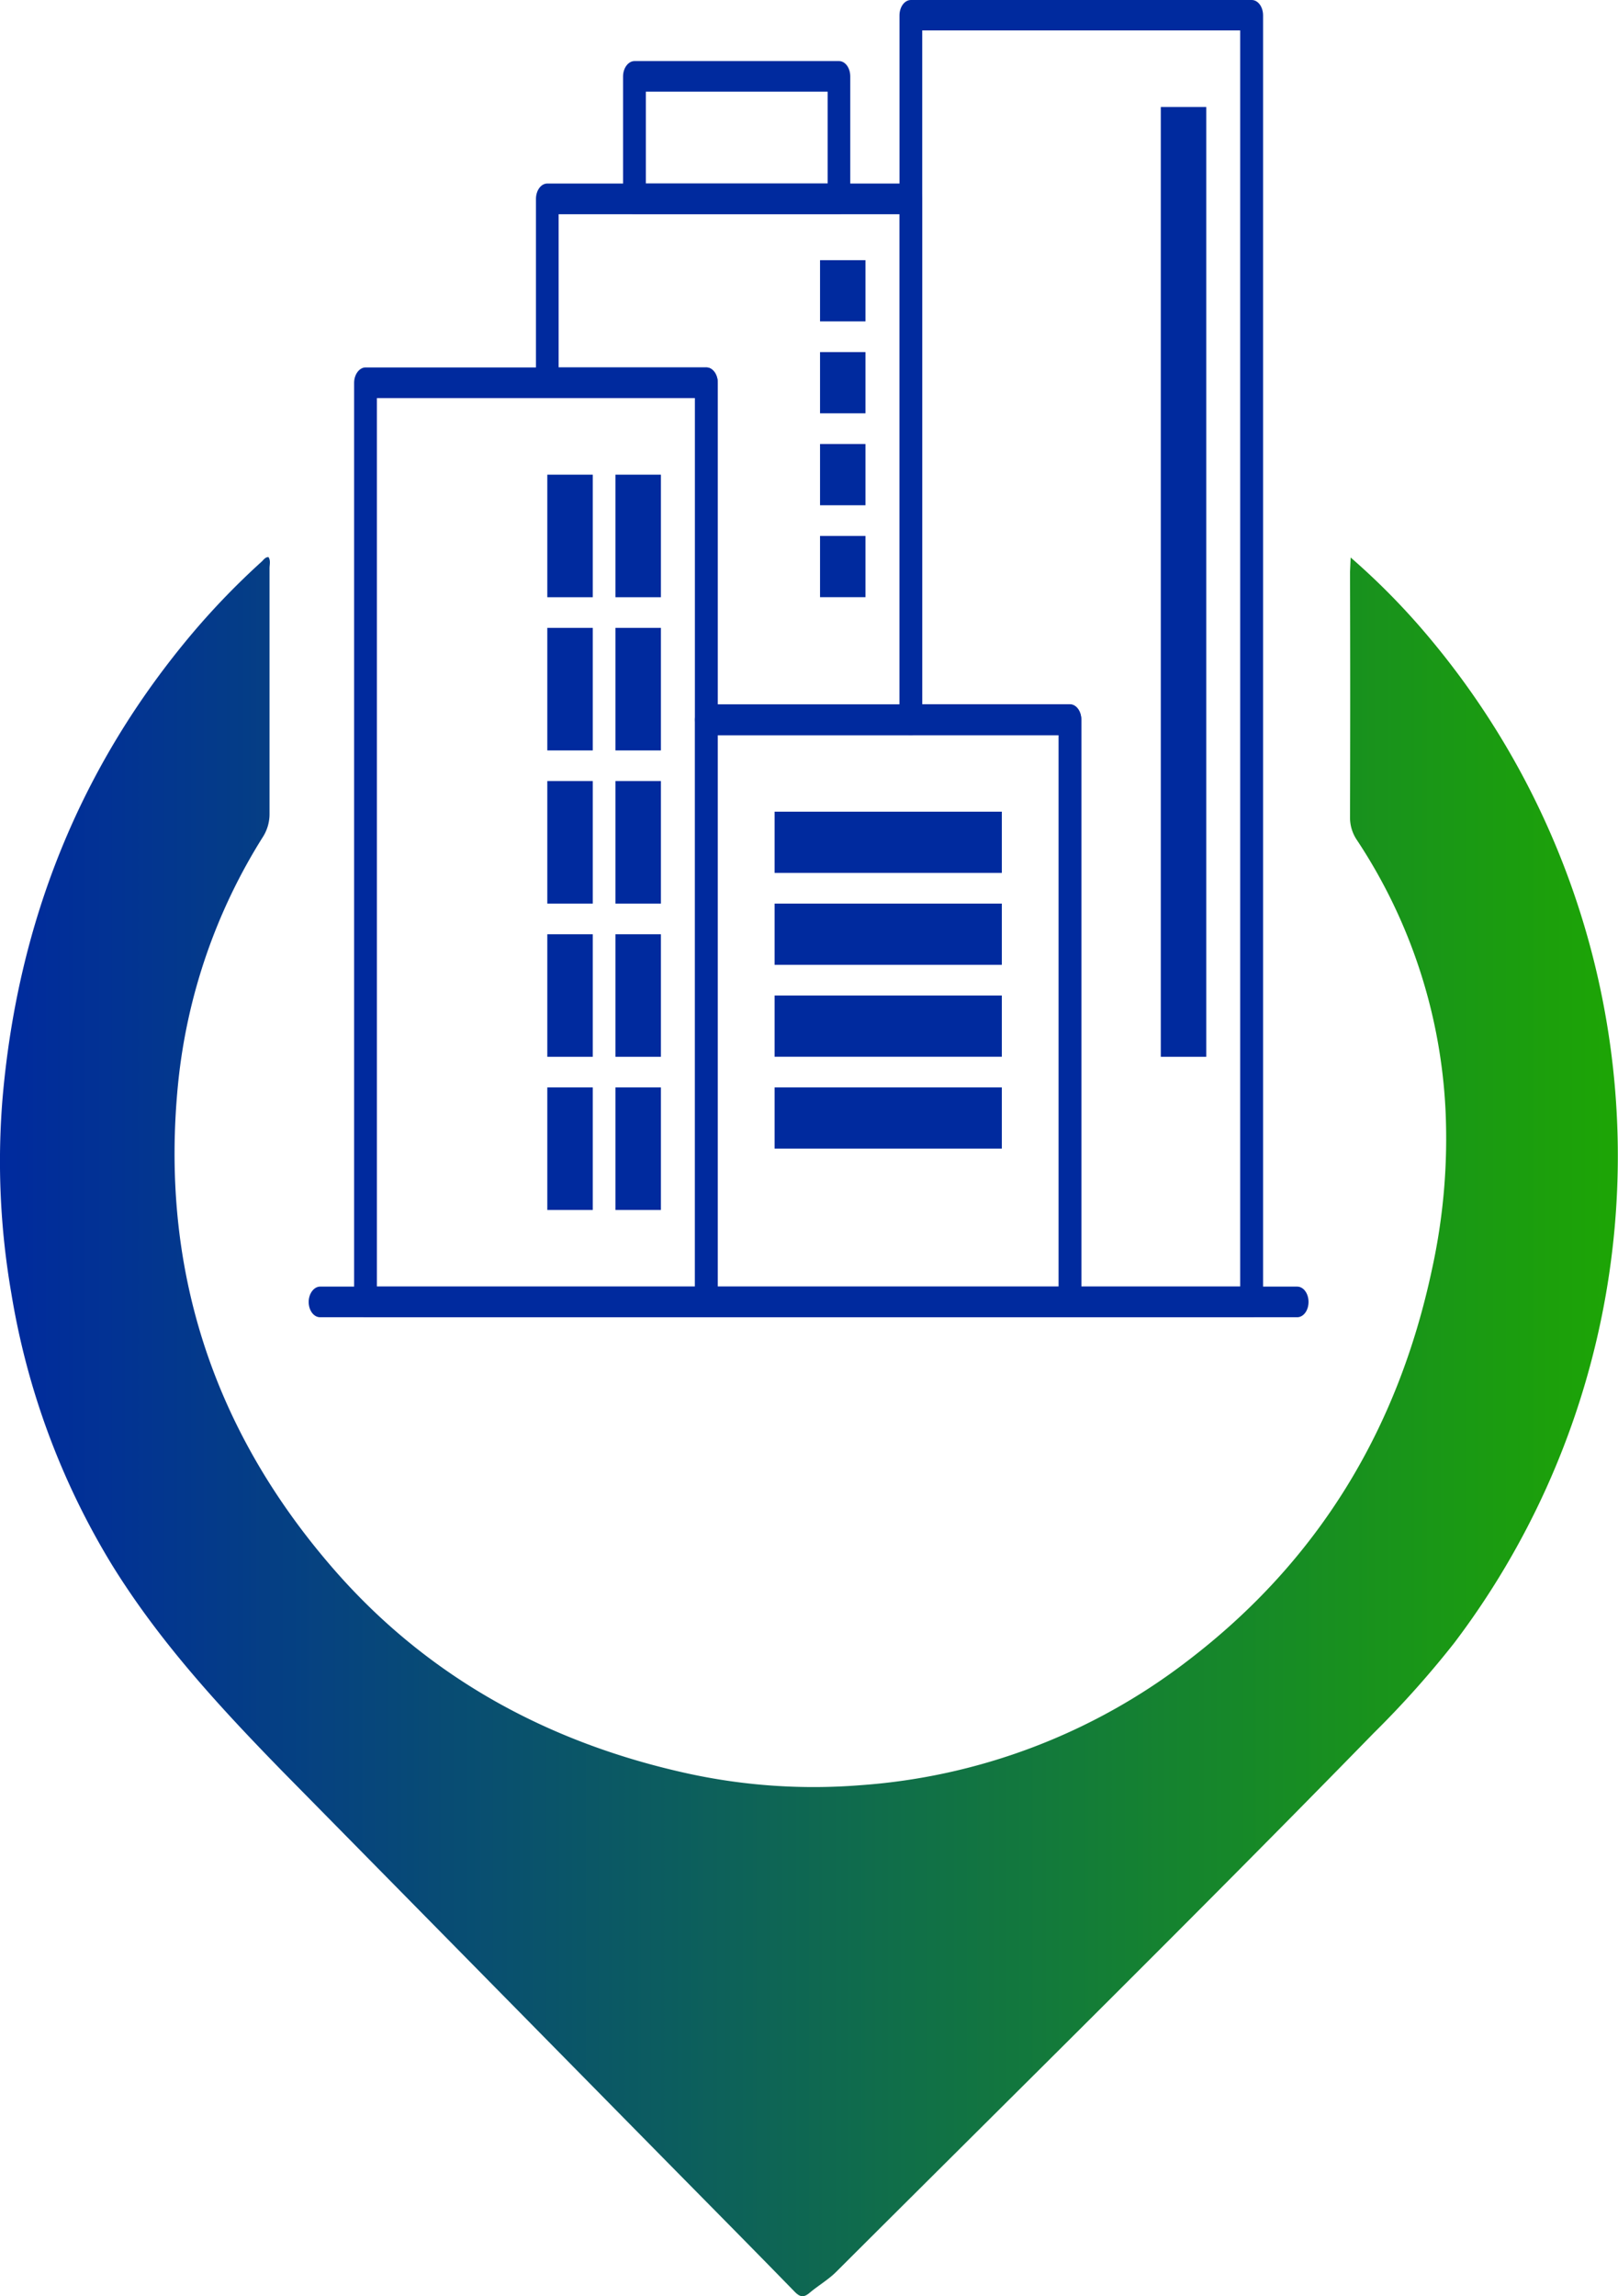 <svg id="Livello_1" data-name="Livello 1" xmlns="http://www.w3.org/2000/svg" xmlns:xlink="http://www.w3.org/1999/xlink" viewBox="0 0 302.61 429.39">
  <defs>
    <style>
      .cls-1 {
        fill: url(#Sfumatura_senza_nome);
      }

      .cls-2 {
        fill: #002a9e;
      }
    </style>
    <linearGradient id="Sfumatura_senza_nome" data-name="Sfumatura senza nome" x1="351.21" y1="330.42" x2="653.82" y2="330.42" gradientTransform="matrix(1, 0, 0, -1, 0, 764)" gradientUnits="userSpaceOnUse">
      <stop offset="0" stop-color="#002a9e"/>
      <stop offset="1" stop-color="#1da505"/>
    </linearGradient>
  </defs>
  <g>
    <g id="gCzkId.tif">
      <path class="cls-1" d="M603.82,271.05a132.22,132.22,0,0,1,14.77,15.07A150.81,150.81,0,0,1,623.21,474a182,182,0,0,1-15.1,16.9c-33.1,33.91-66.92,67.21-100.48,100.7-1.51,1.51-3.38,2.58-5,3.95-1.11.93-1.79.83-2.83-.24-8.35-8.57-16.78-17.07-25.17-25.59L404,498C392.29,486,381,473.76,372.12,459.37a141.1,141.1,0,0,1-18.81-50.83,144.56,144.56,0,0,1-1.64-36.16c2.81-32.94,14.41-62.32,35.92-87.63a140.89,140.89,0,0,1,12.57-12.94c.36-.33.64-.83,1.26-.84.44.65.2,1.41.2,2.09v45.82a8,8,0,0,1-1.31,4.53,106.55,106.55,0,0,0-15.77,45.79c-3.48,34.44,6.34,64.79,28.89,90.81,17.73,20.47,40.5,32.84,66.93,38.54a110.42,110.42,0,0,0,31.72,2.08,113.42,113.42,0,0,0,61.27-23.28c24.42-18.64,39.34-43.29,45.7-73.29a114,114,0,0,0,2.51-29.7A100.19,100.19,0,0,0,605,323.9a7.48,7.48,0,0,1-1.3-4.3q.07-22.91,0-45.81Z" transform="translate(-351.21 -166.8)"/>
    </g>
    <g>
      <path class="cls-2" d="M585.32,413.12h-34c-1.18,0-2.11-1.28-2.11-2.86v-106H521.57c-1.18,0-2.13-1.29-2.13-2.87V169.68c0-1.59.95-2.88,2.13-2.88h63.75c1.18,0,2.12,1.29,2.12,2.88V410.26C587.44,411.84,586.49,413.12,585.32,413.12Zm-31.92-5.73h29.76V172.49H523.69v126h27.62c1.18,0,2.13,1.28,2.13,2.86v106Z" transform="translate(-351.21 -166.8)"/>
      <path class="cls-2" d="M551.31,413.12h-68c-1.18,0-2.13-1.28-2.13-2.86V301.4c0-1.59,1-2.86,2.13-2.86h68c1.18,0,2.13,1.27,2.13,2.86V410.26C553.44,411.84,552.49,413.12,551.31,413.12Zm-65.86-5.73h63.76V304.27H485.45Z" transform="translate(-351.21 -166.8)"/>
      <path class="cls-2" d="M521.57,304.27H483.32c-1.18,0-2.13-1.29-2.13-2.87V241.24H453.57c-1.19,0-2.12-1.28-2.12-2.86V204c0-1.59.94-2.88,2.12-2.88h68c1.18,0,2.12,1.29,2.12,2.88v97.39C523.69,303,522.74,304.27,521.57,304.27Zm-36.12-5.75h34V206.86H455.69v28.65h27.63c1.18,0,2.13,1.29,2.13,2.87Z" transform="translate(-351.21 -166.8)"/>
      <path class="cls-2" d="M483.32,413.12H419.57c-1.18,0-2.13-1.28-2.13-2.86V238.38c0-1.58,1-2.87,2.13-2.87h63.75c1.18,0,2.13,1.29,2.13,2.87V410.26C485.45,411.84,484.49,413.12,483.32,413.12Zm-61.62-5.73h59.49V241.24H421.7Z" transform="translate(-351.21 -166.8)"/>
      <path class="cls-2" d="M508.12,206.86H469.87c-1.19,0-2.13-1.27-2.13-2.86V181.08c0-1.58,1-2.86,2.13-2.86h38.25c1.18,0,2.11,1.28,2.11,2.86V204C510.2,205.59,509.29,206.86,508.12,206.86ZM472,201.13h34V183.94H472Z" transform="translate(-351.21 -166.8)"/>
      <path class="cls-2" d="M593.82,413.12H411.07c-1.18,0-2.13-1.28-2.13-2.86s1-2.87,2.13-2.87H593.82c1.18,0,2.12,1.28,2.12,2.87S595,413.12,593.82,413.12Z" transform="translate(-351.21 -166.8)"/>
      <rect class="cls-2" x="102.36" y="88.76" width="8.5" height="22.92"/>
      <rect class="cls-2" x="115.11" y="88.76" width="8.5" height="22.92"/>
      <rect class="cls-2" x="153.37" y="48.65" width="8.5" height="11.45"/>
      <rect class="cls-2" x="153.37" y="65.84" width="8.5" height="11.45"/>
      <rect class="cls-2" x="153.37" y="83.03" width="8.5" height="11.45"/>
      <rect class="cls-2" x="153.37" y="100.22" width="8.5" height="11.45"/>
      <rect class="cls-2" x="217.1" y="20.01" width="8.5" height="177.61"/>
      <rect class="cls-2" x="102.36" y="117.41" width="8.5" height="22.92"/>
      <rect class="cls-2" x="115.11" y="117.41" width="8.5" height="22.92"/>
      <rect class="cls-2" x="144.87" y="151.78" width="42.5" height="11.45"/>
      <rect class="cls-2" x="144.87" y="168.97" width="42.5" height="11.45"/>
      <rect class="cls-2" x="144.87" y="186.16" width="42.5" height="11.45"/>
      <rect class="cls-2" x="144.87" y="203.34" width="42.5" height="11.45"/>
      <rect class="cls-2" x="102.36" y="146.05" width="8.5" height="22.92"/>
      <rect class="cls-2" x="115.11" y="146.05" width="8.5" height="22.92"/>
      <rect class="cls-2" x="102.36" y="174.7" width="8.5" height="22.92"/>
      <rect class="cls-2" x="115.11" y="174.7" width="8.5" height="22.92"/>
      <rect class="cls-2" x="102.36" y="203.34" width="8.5" height="22.92"/>
      <rect class="cls-2" x="115.11" y="203.34" width="8.5" height="22.92"/>
    </g>
  </g>
</svg>

